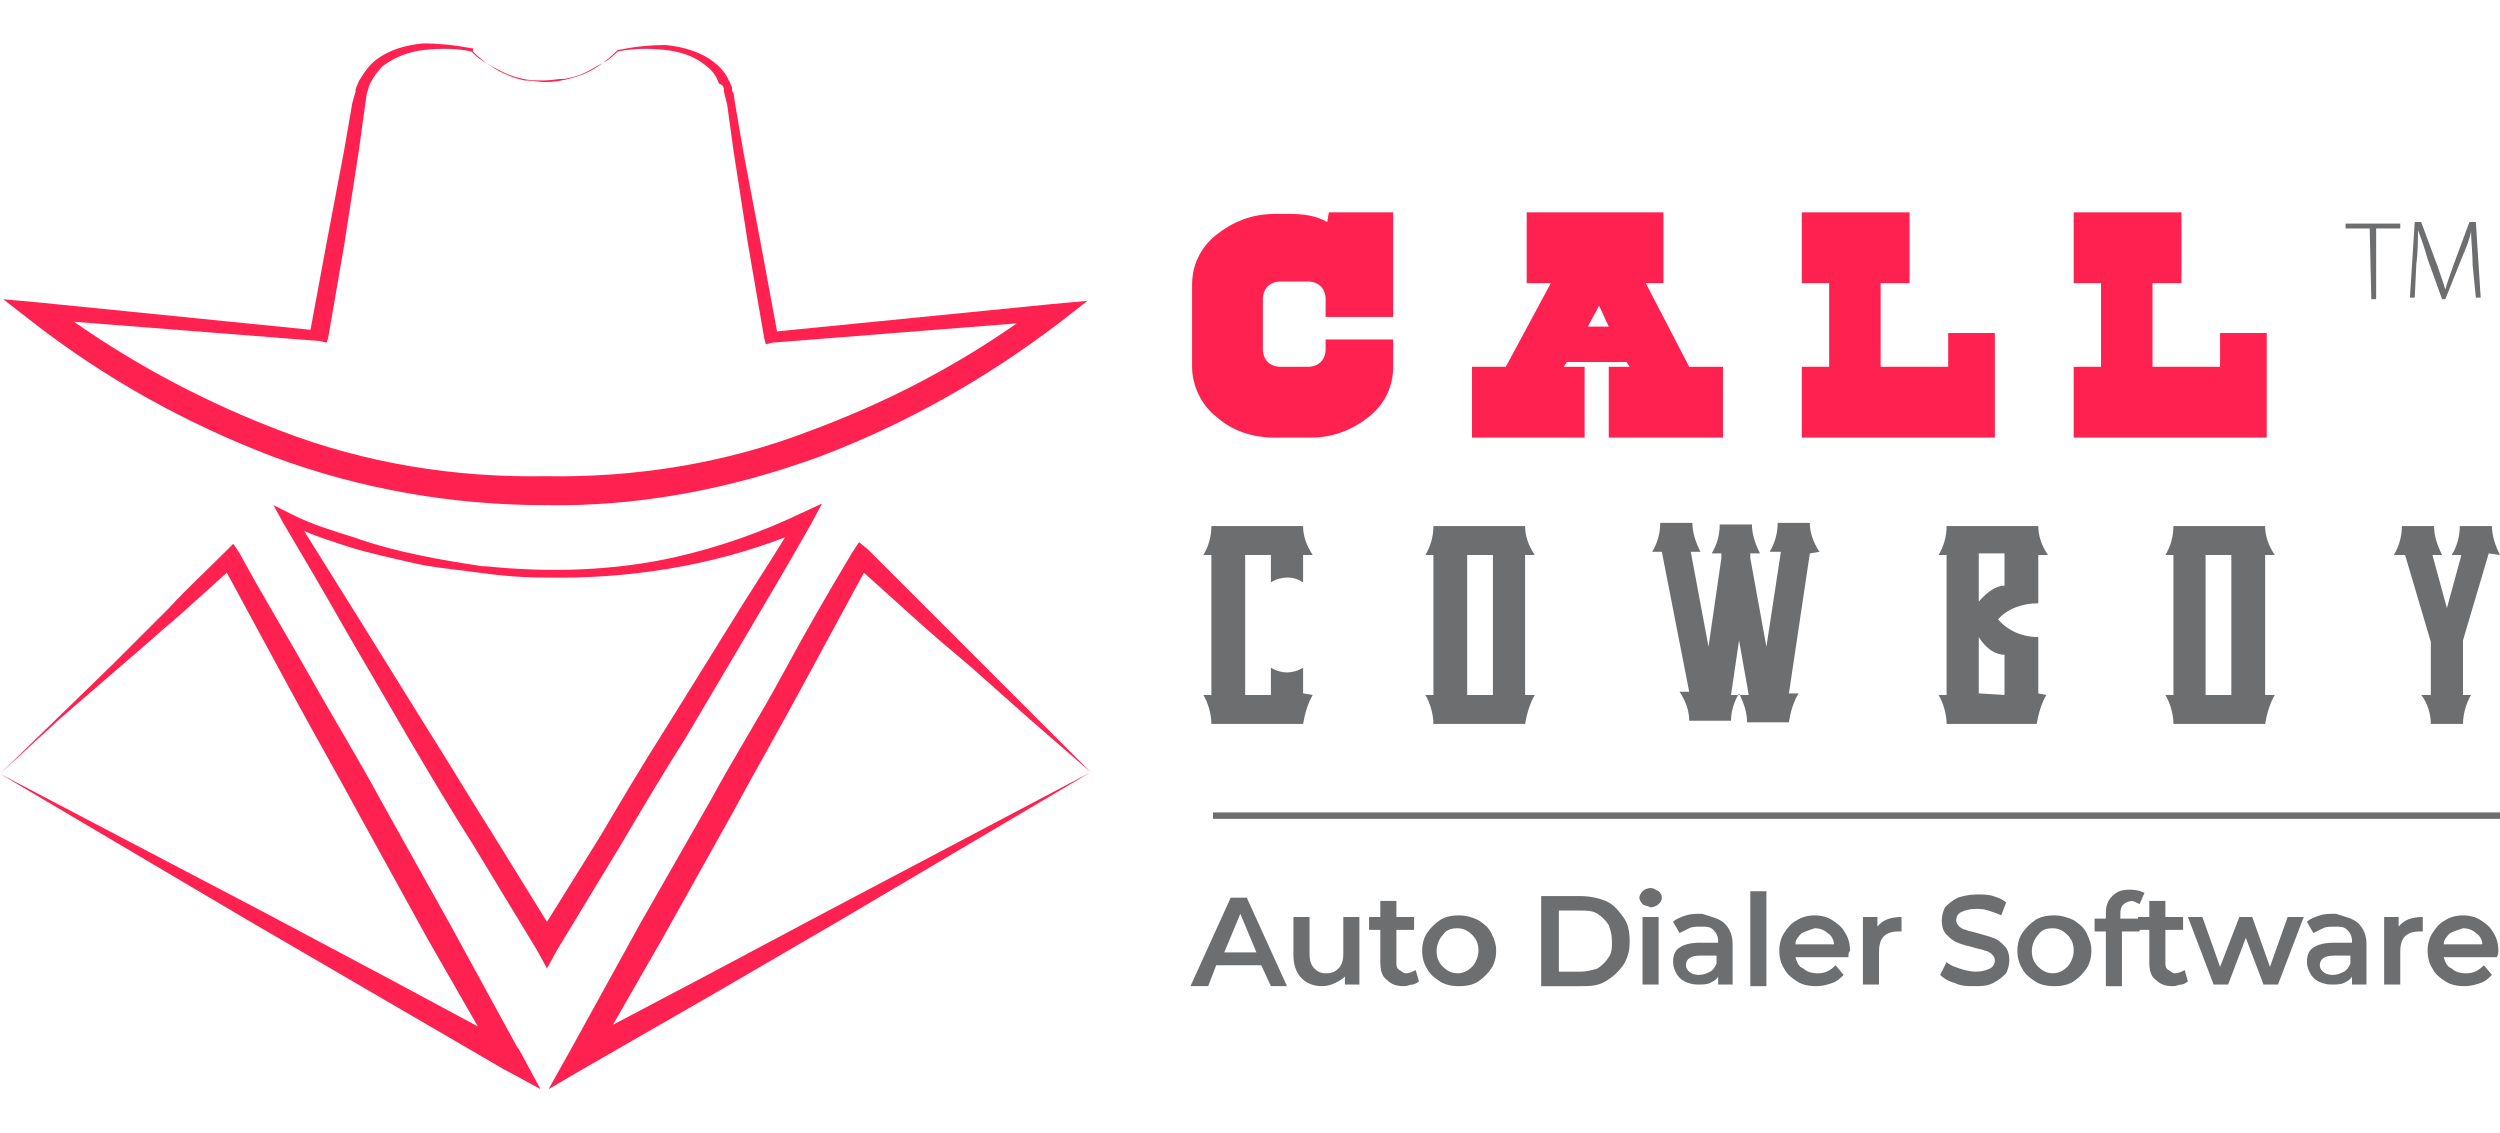 <?xml version="1.0" encoding="UTF-8"?> <svg xmlns="http://www.w3.org/2000/svg" xmlns:xlink="http://www.w3.org/1999/xlink" version="1.1" id="Layer_1" x="0px" y="0px" viewBox="0 0 155.4 70.4" style="enable-background:new 0 0 155.4 70.4;" xml:space="preserve"> <style type="text/css"> .st0{fill:#FF214F;} .st1{fill:#6D6E70;} </style> <g> <g> <path class="st0" d="M32.1,65L32.1,65L32.1,65L28,57.5l-4.3-7.7c-1.4-2.6-3-5.2-4.4-7.7s-3-5.1-4.4-7.7l-0.4-0.6L14,34.3 c-1.2,1.2-2.4,2.3-3.5,3.5C9.3,39,8.2,40.1,7,41.3l-7,6.8l3.7-3.4l3.7-3.2c1.3-1.1,2.4-2.1,3.7-3.2c1-0.9,2-1.8,3-2.7 c1.3,2.4,2.6,4.8,3.9,7.2c1.4,2.6,2.9,5.2,4.3,7.8l4.3,7.8l3.1,5.4l-5.4-2.9l-7.9-4.2L0,48.1l15.4,9.1l7.9,4.6l7.9,4.6l2.4,1.3 l-1.3-2.4L32.1,65z"></path> <path class="st0" d="M51.5,56.6l-7.9,4.2l-5.5,2.9l3.1-5.4l4.3-7.7c1.4-2.6,2.9-5.2,4.3-7.8c1.3-2.4,2.6-4.8,3.9-7.2 c1,0.9,2,1.8,3,2.7c1.2,1.1,2.4,2.1,3.7,3.2l3.6,3.2l3.8,3.3L61,41.2c-1.2-1.2-2.3-2.3-3.5-3.5s-2.3-2.3-3.5-3.5l-0.6-0.5L53,34.3 c-1.5,2.5-3,5.1-4.4,7.7s-3,5.1-4.4,7.7l-4.4,7.7l-4.3,7.8l-1.4,2.5l2.4-1.4l8-4.6l7.9-4.6L67.8,48L51.5,56.6z"></path> <path class="st0" d="M38.6,52.5c1.3-2.2,2.6-4.4,4-6.6l3.9-6.6c1.3-2.2,2.6-4.4,3.9-6.7l0.7-1.3l-1.3,0.6 c-2.5,1.2-5.1,2.1-7.7,2.7c-3.9,0.9-8,1-11.9,0.6c-0.1,0-0.1,0-0.2,0c-1.3-0.2-2.6-0.4-4-0.7s-2.6-0.6-4-1.1 c-1.3-0.4-2.6-0.8-3.8-1.4L17,31.4l0.6,1.1c1.3,2.2,2.6,4.4,3.9,6.7l3.9,6.7c1.3,2.2,2.6,4.4,4,6.6l4,6.6l0.6,1.1l0.6-1.1 L38.6,52.5z M30.6,51.8c-1.4-2.2-2.7-4.4-4.1-6.6l-4.1-6.6c-1.2-1.9-2.3-3.7-3.5-5.6c0.9,0.4,1.9,0.7,2.8,1c1.3,0.4,2.7,0.7,4,1 c1.3,0.3,2.7,0.4,4.1,0.6c1.4,0.2,2.7,0.3,4.1,0.3l0,0c5.1,0.1,10.2-0.7,14.9-2.5c-1.1,1.8-2.3,3.6-3.4,5.4l-4.1,6.6 c-1.4,2.2-2.7,4.4-4,6.6L34,57.3L30.6,51.8z"></path> <path class="st0" d="M17,28.4c5.4,2,11.1,3,16.9,3c5.8,0.1,11.5-1,17-3c5.3-2,10.3-4.8,14.9-8.3l1.8-1.4l-2.2,0.2l-17.1,1.7 l-1-5.4l-1.1-5.8l-0.5-2.9l-0.1-0.7c-0.1-0.1-0.1-0.2-0.1-0.4c-0.1-0.1-0.1-0.3-0.2-0.4c-0.2-0.5-0.6-0.9-1-1.2 c-0.8-0.6-1.9-0.9-2.9-1c-1,0-2,0.1-2.9,0.3h-0.1l-0.1,0.1c-0.6,0.6-1.3,1.1-2,1.4c-0.8,0.3-1.6,0.5-2.4,0.5 c-0.4,0-0.8-0.1-1.3-0.1c-0.4-0.1-0.8-0.2-1.2-0.4c-0.7-0.3-1.4-0.8-2-1.4V3h-0.1c-1-0.2-2-0.3-3-0.3c-1.1,0.1-2.1,0.4-2.9,1 c-0.4,0.3-0.7,0.7-1,1.2c-0.1,0.1-0.1,0.2-0.2,0.4c-0.1,0.2-0.1,0.3-0.1,0.4l-0.2,0.7l-0.5,2.9l-1.1,5.8l-1,5.4L2.4,18.8l-2.2-0.2 L2,20C6.5,23.5,11.5,26.3,17,28.4z M20.4,21l1-5.8l0.9-5.8l0.4-2.9l0.1-0.7c0.1-0.2,0.1-0.4,0.2-0.6c0.2-0.4,0.5-0.8,0.8-1.1 c0.8-0.6,1.7-0.9,2.6-1c1-0.1,2-0.1,2.9,0.1l-0.1-0.1c0.3,0.3,0.6,0.6,1,0.8c0.3,0.2,0.7,0.4,1.1,0.6c0.4,0.2,0.8,0.3,1.2,0.4 C32.9,5,33.3,5,33.8,5s0.8-0.1,1.3-0.1c0.5-0.1,0.9-0.2,1.3-0.4c0.4-0.2,0.7-0.4,1.1-0.6c0.4-0.2,0.7-0.5,1-0.8l-0.1,0.1 c1-0.2,2-0.2,2.9-0.1c1,0.1,1.9,0.4,2.6,1c0.4,0.3,0.6,0.6,0.8,1.1C45,5.3,45,5.5,45,5.7l0.2,0.8l0.4,2.9l0.9,5.8l1,5.8l0.1,0.4 l0.4-0.1l15.2-1.2c-4,2.8-8.3,5-12.9,6.7c-5.2,2-10.8,2.9-16.4,2.8c-5.6,0.1-11.2-0.8-16.4-2.8c-4.5-1.7-8.9-4-12.9-6.8l15.3,1.2 l0.4,0.1L20.4,21z"></path> </g> <path class="st0" d="M82.6,13.2h4v6.5h-4.2v-1.1c0-0.3-0.1-0.6-0.3-0.8c-0.2-0.2-0.5-0.3-0.8-0.3h-1.7c-0.3,0-0.6,0.1-0.8,0.3 c-0.2,0.2-0.3,0.5-0.3,0.8v3.1c0,0.3,0.1,0.6,0.3,0.8c0.2,0.2,0.5,0.3,0.8,0.3h1.7c0.3,0,0.6-0.1,0.8-0.3c0.2-0.2,0.3-0.5,0.3-0.8 v-0.6h4.2v1.7c0,1.2-0.5,2.3-1.5,3.1c-1,0.8-2.2,1.3-3.6,1.3h-2.3c-1.3,0-2.6-0.4-3.6-1.3c-0.9-0.7-1.5-1.9-1.5-3.1v-5.1 c0-1.2,0.5-2.3,1.5-3.1s2.2-1.3,3.6-1.3h1c0.8,0,1.6,0.1,2.3,0.5L82.6,13.2z"></path> <path class="st0" d="M103.4,13.2v4.4h-1.1l2.7,5.2h2.1v4.4H100v-4.4h1.3l-0.2-0.3h-3.7l-0.2,0.3h1.3v4.4h-7v-4.4h2.1l2.8-5.2h-1.5 v-4.4H103.4z M98.7,20.3h1.3L99.4,19L98.7,20.3z"></path> <path class="st0" d="M118.7,13.2v4.4h-1.8v5.2h4.2v-2.1h2.9v6.5h-12v-4.4h1.7v-5.2H112v-4.4H118.7z"></path> <path class="st0" d="M135.6,13.2v4.4h-1.8v5.2h4.2v-2.1h2.9v6.5h-12v-4.4h1.7v-5.2h-1.7v-4.4H135.6z"></path> <path class="st1" d="M81.6,43.2c-0.3,0.5-0.5,1.2-0.6,1.8h-5.7c0-0.6-0.2-1.3-0.5-1.8h0.5v-8.7h-0.5c0.3-0.5,0.5-1.1,0.5-1.8H81 c0,0.6,0.2,1.2,0.6,1.8H81v1.7c-0.3-0.2-0.6-0.3-1-0.3c-0.3,0-0.7,0.1-1,0.3v-1.7h-1.6v8.7H79v-1.7c0.3,0.2,0.7,0.3,1,0.3 s0.7-0.1,1-0.3v1.6L81.6,43.2L81.6,43.2z"></path> <path class="st1" d="M95.4,43.2c-0.3,0.5-0.5,1.2-0.6,1.8h-5.7c0-0.6-0.2-1.3-0.5-1.8h0.5v-8.7h-0.5c0.3-0.5,0.5-1.1,0.5-1.8h5.7 c0,0.6,0.2,1.2,0.6,1.8h-0.6v8.7H95.4z M92.8,43.2v-8.7h-1.6v8.7H92.8z"></path> <path class="st1" d="M112.5,34.4l-1.3,8.7h0.6c-0.3,0.5-0.5,1.1-0.6,1.8h-2.6c0-0.6-0.2-1.2-0.5-1.8c-0.3,0.5-0.5,1.1-0.5,1.7H105 c0-0.6-0.2-1.2-0.6-1.8h0.6l-1.7-8.7h-0.6c0.3-0.5,0.5-1.1,0.5-1.8h2c0,0.6,0.2,1.2,0.5,1.8h-0.6l1.1,5.9l0.8-5.5v-0.3h-0.6 c0.3-0.5,0.5-1.1,0.5-1.8h2c0,0.6,0.2,1.2,0.5,1.8h-0.6v0.3l1,5.5l0.9-5.9H110c0.3-0.5,0.5-1.1,0.5-1.8h2c0,0.6,0.2,1.2,0.6,1.8 L112.5,34.4L112.5,34.4z M108.7,43.2l-0.6-3.4l-0.5,3.4H108.7z"></path> <path class="st1" d="M127.2,43.2c-0.3,0.5-0.5,1.2-0.6,1.8H121c0-0.6-0.2-1.3-0.5-1.8h0.5v-8.7h-0.5c0.3-0.5,0.5-1.1,0.5-1.8h5.7 c0,0.6,0.2,1.2,0.6,1.8h-0.6v3c-0.9,0-1.9,0.3-2.5,1c0.6,0.7,1.5,1.1,2.5,1.1v3.5L127.2,43.2z M124.6,34.4H123v3 c0.5-0.6,1.1-1,1.6-1V34.4z M124.6,43.2v-2.5c-0.5,0-1.1-0.3-1.6-1.1v3.5L124.6,43.2z"></path> <path class="st1" d="M141.4,43.2c-0.3,0.5-0.5,1.2-0.6,1.8h-5.7c0-0.6-0.2-1.3-0.5-1.8h0.5v-8.7h-0.5c0.3-0.5,0.5-1.1,0.5-1.8h5.7 c0,0.6,0.2,1.2,0.6,1.8h-0.6v8.7H141.4z M138.7,43.2v-8.7h-1.6v8.7H138.7z"></path> <path class="st1" d="M154.7,34.4l-1.6,5.4v3.4h0.5c-0.3,0.5-0.5,1.2-0.5,1.8h-2c0-0.6-0.2-1.3-0.6-1.8h0.6v-3.3l-1.6-5.4h-0.7 c0.3-0.5,0.5-1.1,0.5-1.8h2c0,0.6,0.2,1.2,0.5,1.8h-0.6l0.9,3.3l0.9-3.3h-0.6c0.3-0.5,0.5-1.1,0.5-1.8h2c0,0.6,0.2,1.2,0.5,1.8 L154.7,34.4L154.7,34.4z"></path> <path class="st1" d="M147.3,14.2h-1.5v-0.3h3.4v0.3h-1.5v4.4h-0.3L147.3,14.2z"></path> <path class="st1" d="M153.7,16.5c0-0.7-0.1-1.6-0.1-2.1l0,0c-0.1,0.5-0.3,1-0.6,1.7l-1,2.5h-0.2l-0.9-2.5c-0.2-0.7-0.4-1.3-0.6-1.8 l0,0c0,0.5,0,1.4-0.1,2.1l-0.1,2.1h-0.3l0.3-4.7h0.4l1,2.7c0.2,0.6,0.4,1.1,0.5,1.5l0,0c0.1-0.4,0.3-0.9,0.5-1.5l1-2.7h0.4l0.3,4.7 h-0.3L153.7,16.5z"></path> <rect x="75.4" y="50.5" class="st1" width="80.1" height="0.4"></rect> </g> <g> <path class="st1" d="M78.4,60h-2.8l-0.5,1.3h-1.1l2.5-5.5h1l2.5,5.5H79L78.4,60z M78.1,59.2l-1-2.4l-1,2.4H78.1z"></path> <path class="st1" d="M84.5,57v4.2h-0.9v-0.5c-0.2,0.2-0.4,0.3-0.6,0.4c-0.2,0.1-0.5,0.2-0.8,0.2c-0.6,0-1-0.2-1.3-0.5 c-0.3-0.3-0.5-0.8-0.5-1.4V57h1v2.3c0,0.4,0.1,0.7,0.3,0.9c0.2,0.2,0.4,0.3,0.7,0.3c0.4,0,0.6-0.1,0.8-0.3c0.2-0.2,0.3-0.5,0.3-0.9 V57H84.5z"></path> <path class="st1" d="M88.2,61c-0.1,0.1-0.3,0.2-0.4,0.2c-0.2,0-0.3,0.1-0.5,0.1c-0.5,0-0.8-0.1-1.1-0.4c-0.3-0.2-0.4-0.6-0.4-1.1 v-2h-0.7v-0.8h0.7v-1h1v1h1.1v0.8h-1.1v2c0,0.2,0,0.4,0.2,0.5s0.2,0.2,0.4,0.2c0.2,0,0.4-0.1,0.6-0.2L88.2,61z"></path> <path class="st1" d="M89.5,61c-0.3-0.2-0.6-0.4-0.8-0.8c-0.2-0.3-0.3-0.7-0.3-1.1c0-0.4,0.1-0.8,0.3-1.1c0.2-0.3,0.5-0.6,0.8-0.8 s0.7-0.3,1.2-0.3c0.4,0,0.8,0.1,1.2,0.3c0.3,0.2,0.6,0.4,0.8,0.8s0.3,0.7,0.3,1.1c0,0.4-0.1,0.8-0.3,1.1s-0.5,0.6-0.8,0.8 c-0.3,0.2-0.7,0.3-1.2,0.3C90.2,61.3,89.8,61.2,89.5,61z M91.5,60.1c0.2-0.2,0.4-0.6,0.4-1c0-0.4-0.1-0.7-0.4-1 c-0.2-0.2-0.5-0.4-0.9-0.4c-0.4,0-0.7,0.1-0.9,0.4c-0.2,0.2-0.4,0.6-0.4,1c0,0.4,0.1,0.7,0.4,1c0.2,0.2,0.5,0.4,0.9,0.4 C91,60.5,91.3,60.3,91.5,60.1z"></path> <path class="st1" d="M95.8,55.7h2.4c0.6,0,1.1,0.1,1.6,0.3s0.8,0.6,1.1,1c0.3,0.4,0.4,0.9,0.4,1.5s-0.1,1-0.4,1.5 c-0.3,0.4-0.6,0.7-1.1,1s-1,0.3-1.6,0.3h-2.4V55.7z M98.2,60.4c0.4,0,0.8-0.1,1.1-0.2c0.3-0.2,0.5-0.4,0.7-0.7s0.2-0.6,0.2-1 s-0.1-0.7-0.2-1c-0.2-0.3-0.4-0.5-0.7-0.7s-0.7-0.2-1.1-0.2h-1.3v3.8H98.2z"></path> <path class="st1" d="M102.1,56.2c-0.1-0.1-0.2-0.3-0.2-0.4s0.1-0.3,0.2-0.4c0.1-0.1,0.3-0.2,0.5-0.2s0.3,0.1,0.5,0.2 c0.1,0.1,0.2,0.2,0.2,0.4c0,0.2-0.1,0.3-0.2,0.4c-0.1,0.1-0.3,0.2-0.5,0.2C102.4,56.3,102.2,56.3,102.1,56.2z M102.1,57h1v4.2h-1 V57z"></path> <path class="st1" d="M107.2,57.4c0.3,0.3,0.5,0.7,0.5,1.3v2.5h-0.9v-0.5c-0.1,0.2-0.3,0.3-0.5,0.4c-0.2,0.1-0.5,0.1-0.8,0.1 s-0.6-0.1-0.8-0.2c-0.2-0.1-0.4-0.3-0.5-0.5s-0.2-0.4-0.2-0.7c0-0.4,0.1-0.7,0.4-0.9s0.7-0.3,1.3-0.3h1.1v-0.1 c0-0.3-0.1-0.5-0.3-0.7s-0.4-0.2-0.8-0.2c-0.2,0-0.5,0-0.7,0.1c-0.2,0.1-0.4,0.2-0.6,0.3l-0.4-0.7c0.2-0.2,0.5-0.3,0.8-0.4 c0.3-0.1,0.6-0.1,1-0.1C106.4,57,106.9,57.1,107.2,57.4z M106.3,60.4c0.2-0.1,0.3-0.3,0.4-0.5v-0.5h-1c-0.6,0-0.9,0.2-0.9,0.6 c0,0.2,0.1,0.3,0.2,0.4s0.3,0.2,0.6,0.2C105.9,60.6,106.1,60.5,106.3,60.4z"></path> <path class="st1" d="M108.8,55.4h1v5.9h-1V55.4z"></path> <path class="st1" d="M114.9,59.5h-3.3c0.1,0.3,0.2,0.6,0.5,0.7c0.2,0.2,0.5,0.3,0.9,0.3c0.5,0,0.8-0.2,1.1-0.5l0.5,0.6 c-0.2,0.2-0.4,0.4-0.7,0.5c-0.3,0.1-0.6,0.2-1,0.2c-0.5,0-0.9-0.1-1.2-0.3s-0.6-0.4-0.8-0.8c-0.2-0.3-0.3-0.7-0.3-1.1 c0-0.4,0.1-0.8,0.3-1.1c0.2-0.3,0.4-0.6,0.8-0.8c0.3-0.2,0.7-0.3,1.1-0.3c0.4,0,0.8,0.1,1.1,0.3c0.3,0.2,0.6,0.4,0.8,0.8 c0.2,0.3,0.3,0.7,0.3,1.1C114.9,59.2,114.9,59.3,114.9,59.5z M112,58c-0.2,0.2-0.4,0.4-0.4,0.7h2.4c0-0.3-0.2-0.6-0.4-0.7 c-0.2-0.2-0.5-0.3-0.8-0.3C112.5,57.8,112.2,57.9,112,58z"></path> <path class="st1" d="M118.2,57v0.9c-0.1,0-0.2,0-0.2,0c-0.4,0-0.7,0.1-0.9,0.3c-0.2,0.2-0.3,0.5-0.3,1v2h-1V57h0.9v0.6 C117,57.2,117.5,57,118.2,57z"></path> <path class="st1" d="M121.5,61.1c-0.4-0.1-0.7-0.3-0.9-0.5l0.4-0.8c0.2,0.2,0.5,0.3,0.8,0.4s0.7,0.2,1,0.2c0.4,0,0.7-0.1,0.9-0.2 s0.3-0.3,0.3-0.5c0-0.2-0.1-0.3-0.2-0.4c-0.1-0.1-0.3-0.2-0.4-0.2c-0.2-0.1-0.4-0.1-0.7-0.2c-0.4-0.1-0.8-0.2-1-0.3 c-0.3-0.1-0.5-0.3-0.7-0.5c-0.2-0.2-0.3-0.5-0.3-0.9c0-0.3,0.1-0.6,0.2-0.8c0.2-0.2,0.4-0.4,0.8-0.6c0.3-0.1,0.7-0.2,1.2-0.2 c0.3,0,0.7,0,1,0.1c0.3,0.1,0.6,0.2,0.8,0.4l-0.3,0.8c-0.2-0.1-0.5-0.2-0.8-0.3c-0.3-0.1-0.5-0.1-0.8-0.1c-0.4,0-0.7,0.1-0.9,0.2 c-0.2,0.1-0.3,0.3-0.3,0.5c0,0.2,0.1,0.3,0.2,0.4c0.1,0.1,0.3,0.2,0.4,0.2c0.2,0.1,0.4,0.1,0.7,0.2c0.4,0.1,0.7,0.2,1,0.3 c0.3,0.1,0.5,0.3,0.7,0.5c0.2,0.2,0.3,0.5,0.3,0.9c0,0.3-0.1,0.6-0.2,0.8c-0.2,0.2-0.4,0.4-0.8,0.6s-0.7,0.2-1.2,0.2 C122.3,61.3,121.9,61.3,121.5,61.1z"></path> <path class="st1" d="M126.5,61c-0.3-0.2-0.6-0.4-0.8-0.8c-0.2-0.3-0.3-0.7-0.3-1.1c0-0.4,0.1-0.8,0.3-1.1c0.2-0.3,0.5-0.6,0.8-0.8 s0.7-0.3,1.2-0.3c0.4,0,0.8,0.1,1.2,0.3c0.3,0.2,0.6,0.4,0.8,0.8s0.3,0.7,0.3,1.1c0,0.4-0.1,0.8-0.3,1.1s-0.5,0.6-0.8,0.8 c-0.3,0.2-0.7,0.3-1.2,0.3C127.2,61.3,126.8,61.2,126.5,61z M128.5,60.1c0.2-0.2,0.4-0.6,0.4-1c0-0.4-0.1-0.7-0.4-1 c-0.2-0.2-0.5-0.4-0.9-0.4c-0.4,0-0.7,0.1-0.9,0.4c-0.2,0.2-0.4,0.6-0.4,1c0,0.4,0.1,0.7,0.4,1c0.2,0.2,0.5,0.4,0.9,0.4 C128,60.5,128.3,60.3,128.5,60.1z"></path> <path class="st1" d="M131.8,56.8v0.3h1.2v0.8h-1.1v3.4h-1v-3.4h-0.7v-0.8h0.7v-0.3c0-0.5,0.1-0.8,0.4-1.1c0.3-0.3,0.6-0.4,1.1-0.4 c0.4,0,0.7,0.1,0.9,0.2l-0.3,0.7c-0.2-0.1-0.4-0.2-0.5-0.2C132,56.1,131.8,56.3,131.8,56.8z"></path> <path class="st1" d="M136,61c-0.1,0.1-0.3,0.2-0.4,0.2c-0.2,0-0.3,0.1-0.5,0.1c-0.5,0-0.8-0.1-1.1-0.4c-0.3-0.2-0.4-0.6-0.4-1.1v-2 h-0.7v-0.8h0.7v-1h1v1h1.1v0.8h-1.1v2c0,0.2,0,0.4,0.2,0.5s0.2,0.2,0.4,0.2c0.2,0,0.4-0.1,0.6-0.2L136,61z"></path> <path class="st1" d="M143.2,57l-1.6,4.2h-0.9l-1.1-2.9l-1.1,2.9h-0.9L136,57h0.9l1.1,3.1l1.2-3.1h0.8l1.1,3.1l1.1-3.1H143.2z"></path> <path class="st1" d="M146.6,57.4c0.3,0.3,0.5,0.7,0.5,1.3v2.5h-0.9v-0.5c-0.1,0.2-0.3,0.3-0.5,0.4c-0.2,0.1-0.5,0.1-0.8,0.1 s-0.6-0.1-0.8-0.2c-0.2-0.1-0.4-0.3-0.5-0.5s-0.2-0.4-0.2-0.7c0-0.4,0.1-0.7,0.4-0.9s0.7-0.3,1.3-0.3h1.1v-0.1 c0-0.3-0.1-0.5-0.3-0.7s-0.4-0.2-0.8-0.2c-0.2,0-0.5,0-0.7,0.1c-0.2,0.1-0.4,0.2-0.6,0.3l-0.4-0.7c0.2-0.2,0.5-0.3,0.8-0.4 c0.3-0.1,0.6-0.1,1-0.1C145.8,57,146.3,57.1,146.6,57.4z M145.7,60.4c0.2-0.1,0.3-0.3,0.4-0.5v-0.5h-1c-0.6,0-0.9,0.2-0.9,0.6 c0,0.2,0.1,0.3,0.2,0.4s0.3,0.2,0.6,0.2C145.3,60.6,145.5,60.5,145.7,60.4z"></path> <path class="st1" d="M150.6,57v0.9c-0.1,0-0.2,0-0.2,0c-0.4,0-0.7,0.1-0.9,0.3c-0.2,0.2-0.3,0.5-0.3,1v2h-1V57h0.9v0.6 C149.4,57.2,149.9,57,150.6,57z"></path> <path class="st1" d="M155.2,59.5h-3.3c0.1,0.3,0.2,0.6,0.5,0.7c0.2,0.2,0.5,0.3,0.9,0.3c0.5,0,0.8-0.2,1.1-0.5l0.5,0.6 c-0.2,0.2-0.4,0.4-0.7,0.5c-0.3,0.1-0.6,0.2-1,0.2c-0.5,0-0.9-0.1-1.2-0.3s-0.6-0.4-0.8-0.8c-0.2-0.3-0.3-0.7-0.3-1.1 c0-0.4,0.1-0.8,0.3-1.1c0.2-0.3,0.4-0.6,0.8-0.8c0.3-0.2,0.7-0.3,1.1-0.3c0.4,0,0.8,0.1,1.1,0.3c0.3,0.2,0.6,0.4,0.8,0.8 c0.2,0.3,0.3,0.7,0.3,1.1C155.3,59.2,155.3,59.3,155.2,59.5z M152.3,58c-0.2,0.2-0.4,0.4-0.4,0.7h2.4c0-0.3-0.2-0.6-0.4-0.7 c-0.2-0.2-0.5-0.3-0.8-0.3C152.8,57.8,152.5,57.9,152.3,58z"></path> </g> </svg> 